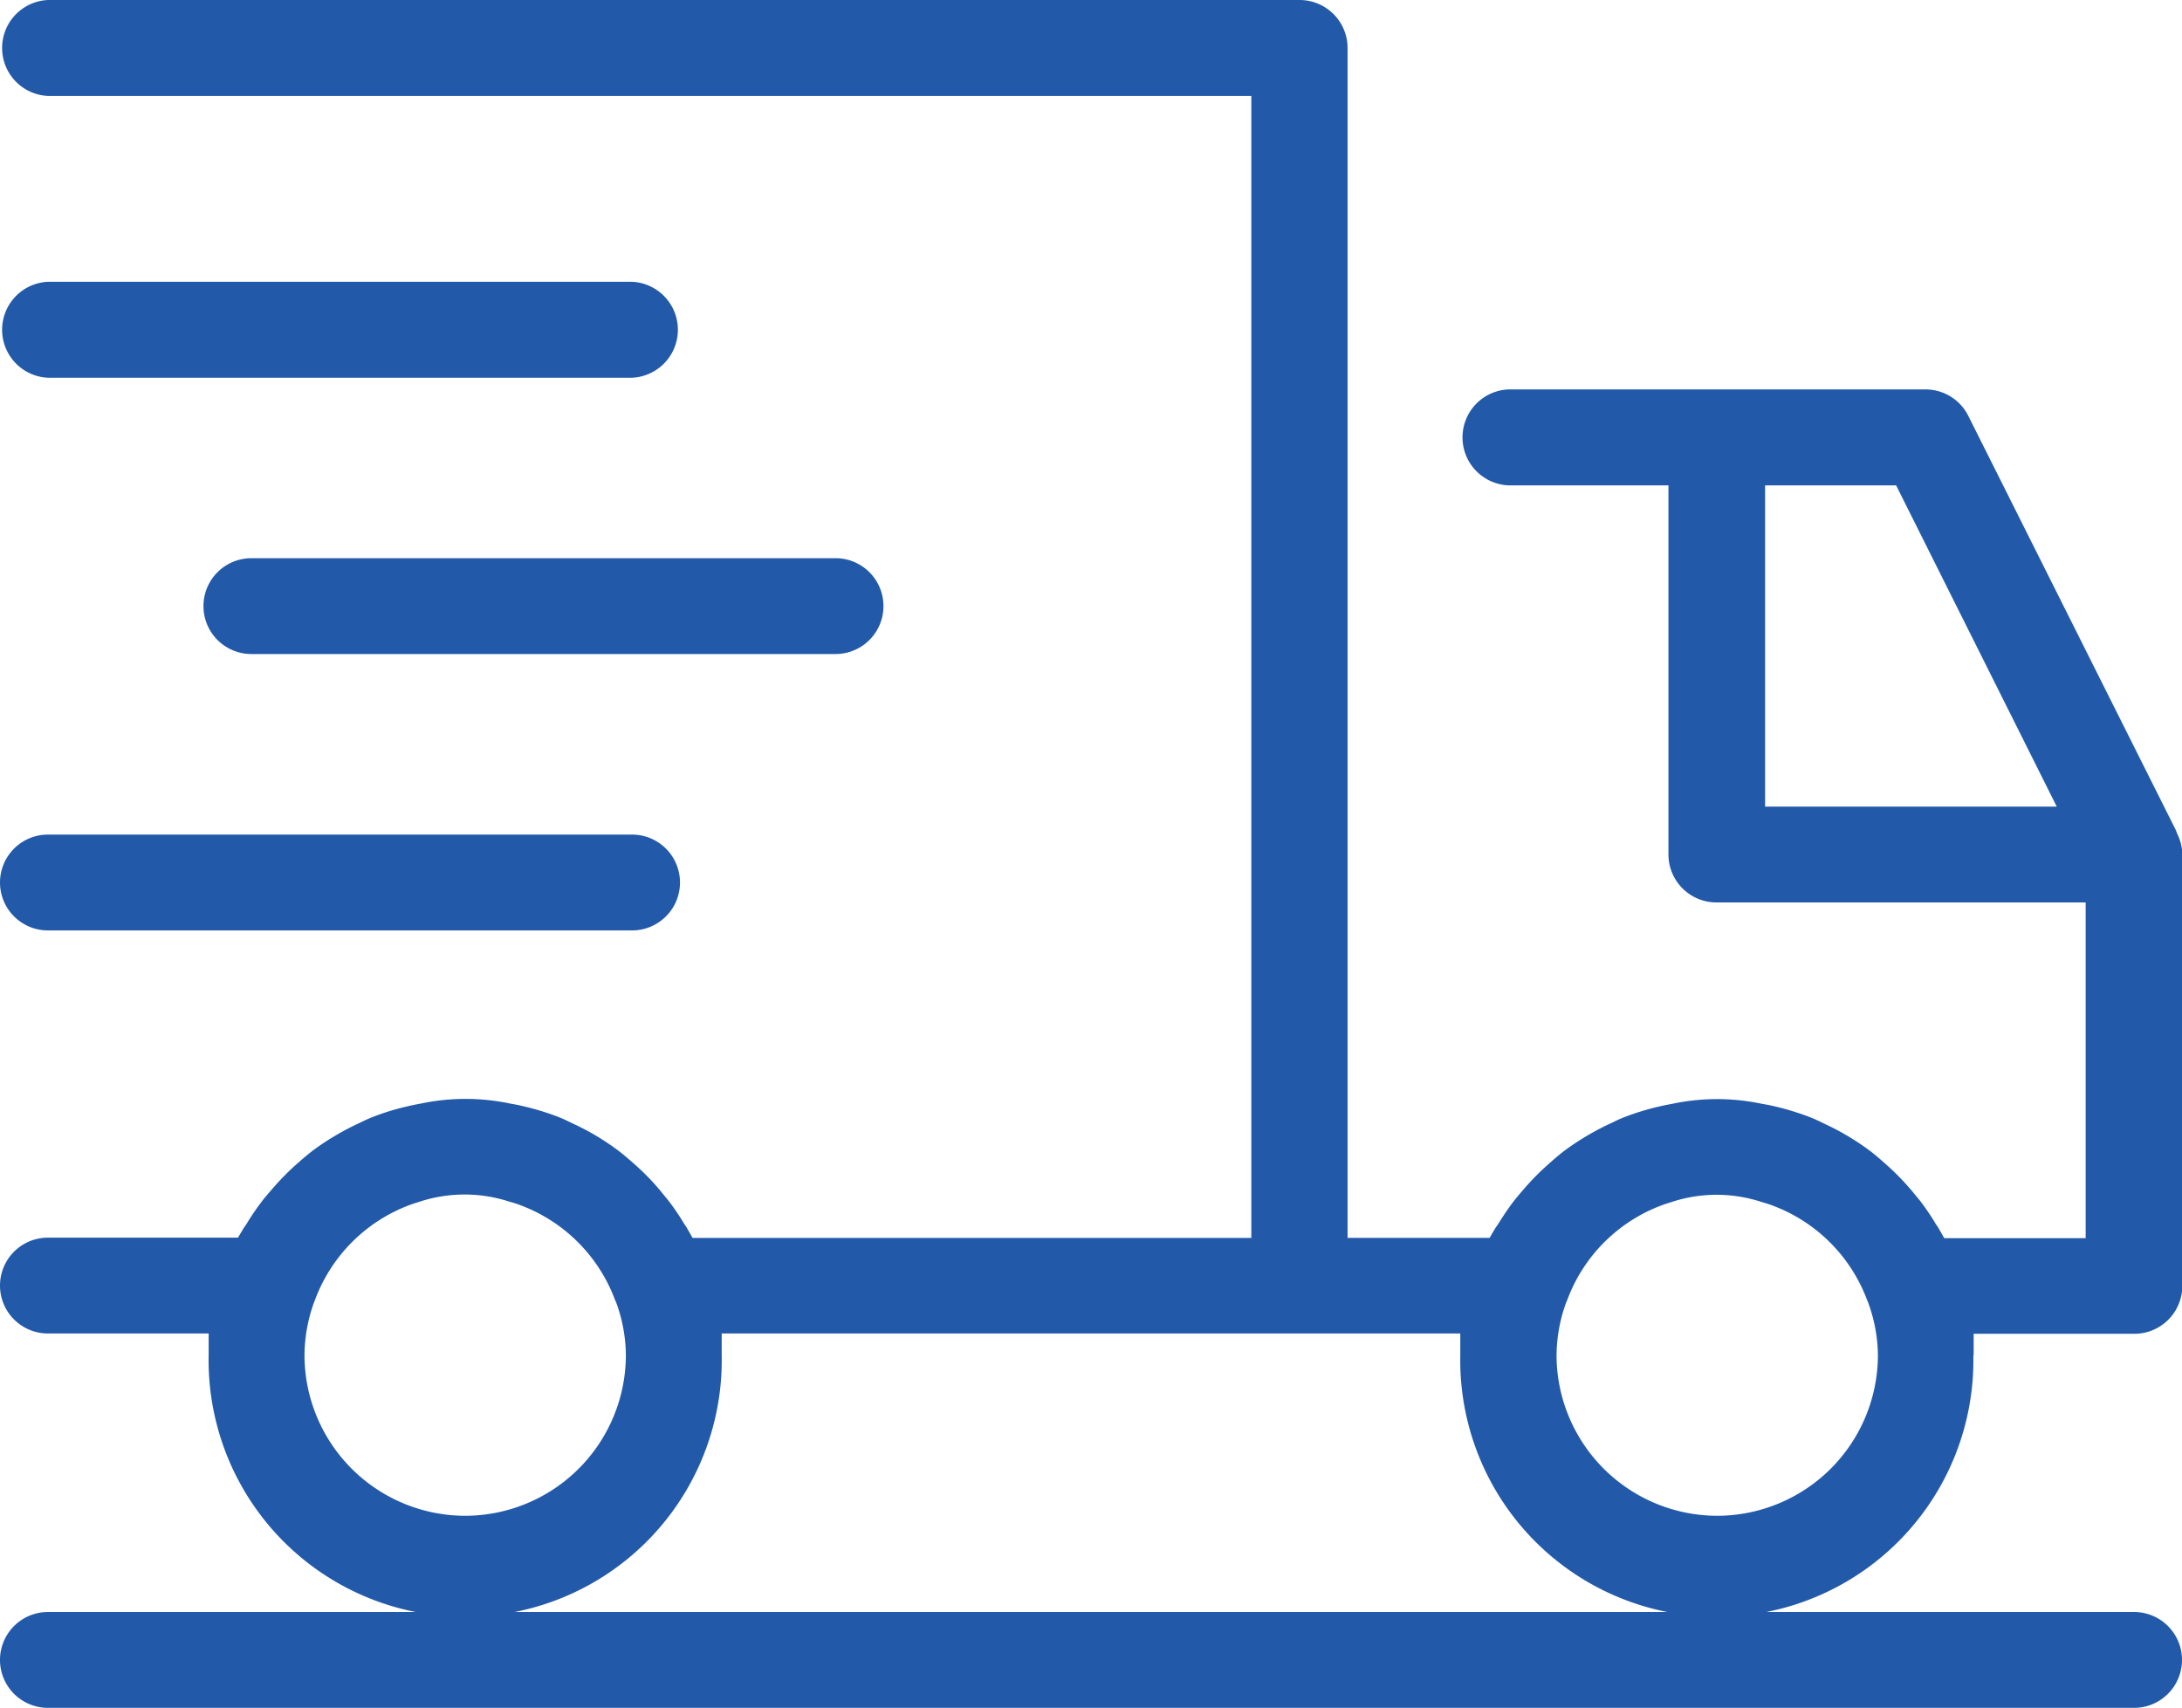 <svg xmlns="http://www.w3.org/2000/svg" viewBox="0 0 214.48 167.88"><defs><style>.cls-1{fill:#225aa9;}</style></defs><title>image-icon-automotive</title><g id="Layer_2" data-name="Layer 2"><g id="Layer_1-2" data-name="Layer 1"><path class="cls-1" d="M24.71,54.87a4.71,4.71,0,1,0,0,9.42H82.13a4.71,4.71,0,1,0,0-9.42H24.71Z"/><path class="cls-1" d="M62.13,27.7H4.71a4.72,4.72,0,0,0,0,9.43H62.13a4.72,4.72,0,0,0,0-9.43Z"/><path class="cls-1" d="M4.71,91.46H62.13a4.71,4.71,0,1,0,0-9.42H4.71a4.71,4.71,0,1,0,0,9.42Z"/><path class="cls-1" d="M194,133.24v-2.13h15.8a4.71,4.71,0,0,0,4.71-4.71V84a4.63,4.63,0,0,0-.48-2h0a2.62,2.62,0,0,1-.13-.35L193.48,40.89a4.7,4.7,0,0,0-4.22-2.61h-41a4.72,4.72,0,0,0,0,9.43H164V84a4.72,4.72,0,0,0,4.72,4.71h36.29v33H191.11l-.61-1.07c-.1-.14-.18-.25-.25-.37-.43-.72-.87-1.37-1.34-2-.31-.42-.66-.81-1-1.24l-.17-.19a24.06,24.06,0,0,0-2.35-2.38c-.48-.43-1.12-1-1.79-1.49-.47-.34-1-.7-1.61-1.08a23.42,23.42,0,0,0-2.52-1.36l-.26-.13c-.44-.21-.81-.39-1.19-.54a26,26,0,0,0-3.55-1.1c-.41-.1-.82-.18-1.25-.25a21.26,21.26,0,0,0-8.88,0c-.43.08-.85.16-1.26.26a24.82,24.82,0,0,0-3.58,1.11c-.35.14-.68.3-1,.46l-.37.17a26.15,26.15,0,0,0-2.59,1.41c-.55.34-1.07.69-1.57,1.05-.69.51-1.36,1.1-1.86,1.55a24.29,24.29,0,0,0-2.25,2.28l-.18.21c-.37.43-.73.85-1.05,1.28-.46.62-.9,1.28-1.35,2l-.21.31-.06.08-.59,1-1.2,0H132.46V4.71A4.72,4.72,0,0,0,127.75,0H4.71a4.72,4.72,0,0,0,0,9.43H123V121.69H68.08l-.61-1.07c-.1-.14-.18-.25-.25-.37-.43-.72-.88-1.38-1.34-2-.32-.41-.66-.82-1-1.24l-.16-.19a24.06,24.06,0,0,0-2.35-2.38c-.49-.43-1.13-1-1.8-1.49-.47-.35-1-.7-1.6-1.08a24.42,24.42,0,0,0-2.52-1.36l-.27-.13c-.44-.21-.8-.39-1.18-.54a25.77,25.77,0,0,0-3.56-1.1c-.41-.1-.82-.18-1.24-.25a21.26,21.26,0,0,0-8.88,0c-.44.08-.85.16-1.26.26a24.06,24.06,0,0,0-3.58,1.11c-.35.14-.68.3-1,.46l-.37.17a26.15,26.15,0,0,0-2.59,1.41c-.56.34-1.07.69-1.57,1.05-.69.51-1.36,1.1-1.87,1.55a25.49,25.49,0,0,0-2.24,2.28l-.18.21c-.39.45-.74.85-1.05,1.28a22.84,22.84,0,0,0-1.35,2l-.21.31-.06.08-.6,1-1.2,0H4.71a4.71,4.71,0,1,0,0,9.42h15.8v2.13a25.22,25.22,0,1,0,50.43,0v-2.13h72.6v2.13a25.22,25.22,0,1,0,50.43,0Zm-20.5-53.95V47.71h12.88l15.79,31.58ZM45.72,149a15.82,15.82,0,0,1-15.79-15.79,15.52,15.52,0,0,1,.92-5.14l.11-.28a15.84,15.84,0,0,1,9.64-9.46l.6-.19a14.21,14.21,0,0,1,8.93,0c.22.06.46.13.69.21a15.84,15.84,0,0,1,9.66,9.5,1.58,1.58,0,0,1,.13.3,15.34,15.34,0,0,1,.91,5.09A15.82,15.82,0,0,1,45.72,149Zm123,0A15.82,15.82,0,0,1,153,133.24a15.52,15.52,0,0,1,.92-5.14l.12-.28a15.8,15.8,0,0,1,9.63-9.46l.6-.19a14.13,14.13,0,0,1,8.93,0c.22.06.46.13.69.21a15.83,15.83,0,0,1,9.67,9.5,1.78,1.78,0,0,1,.12.3,15.34,15.34,0,0,1,.91,5.09A15.82,15.82,0,0,1,168.76,149Z"/><path class="cls-1" d="M4.71,158.46a4.71,4.71,0,1,0,0,9.42H209.77a4.71,4.71,0,1,0,0-9.42H4.71Z"/></g></g></svg>